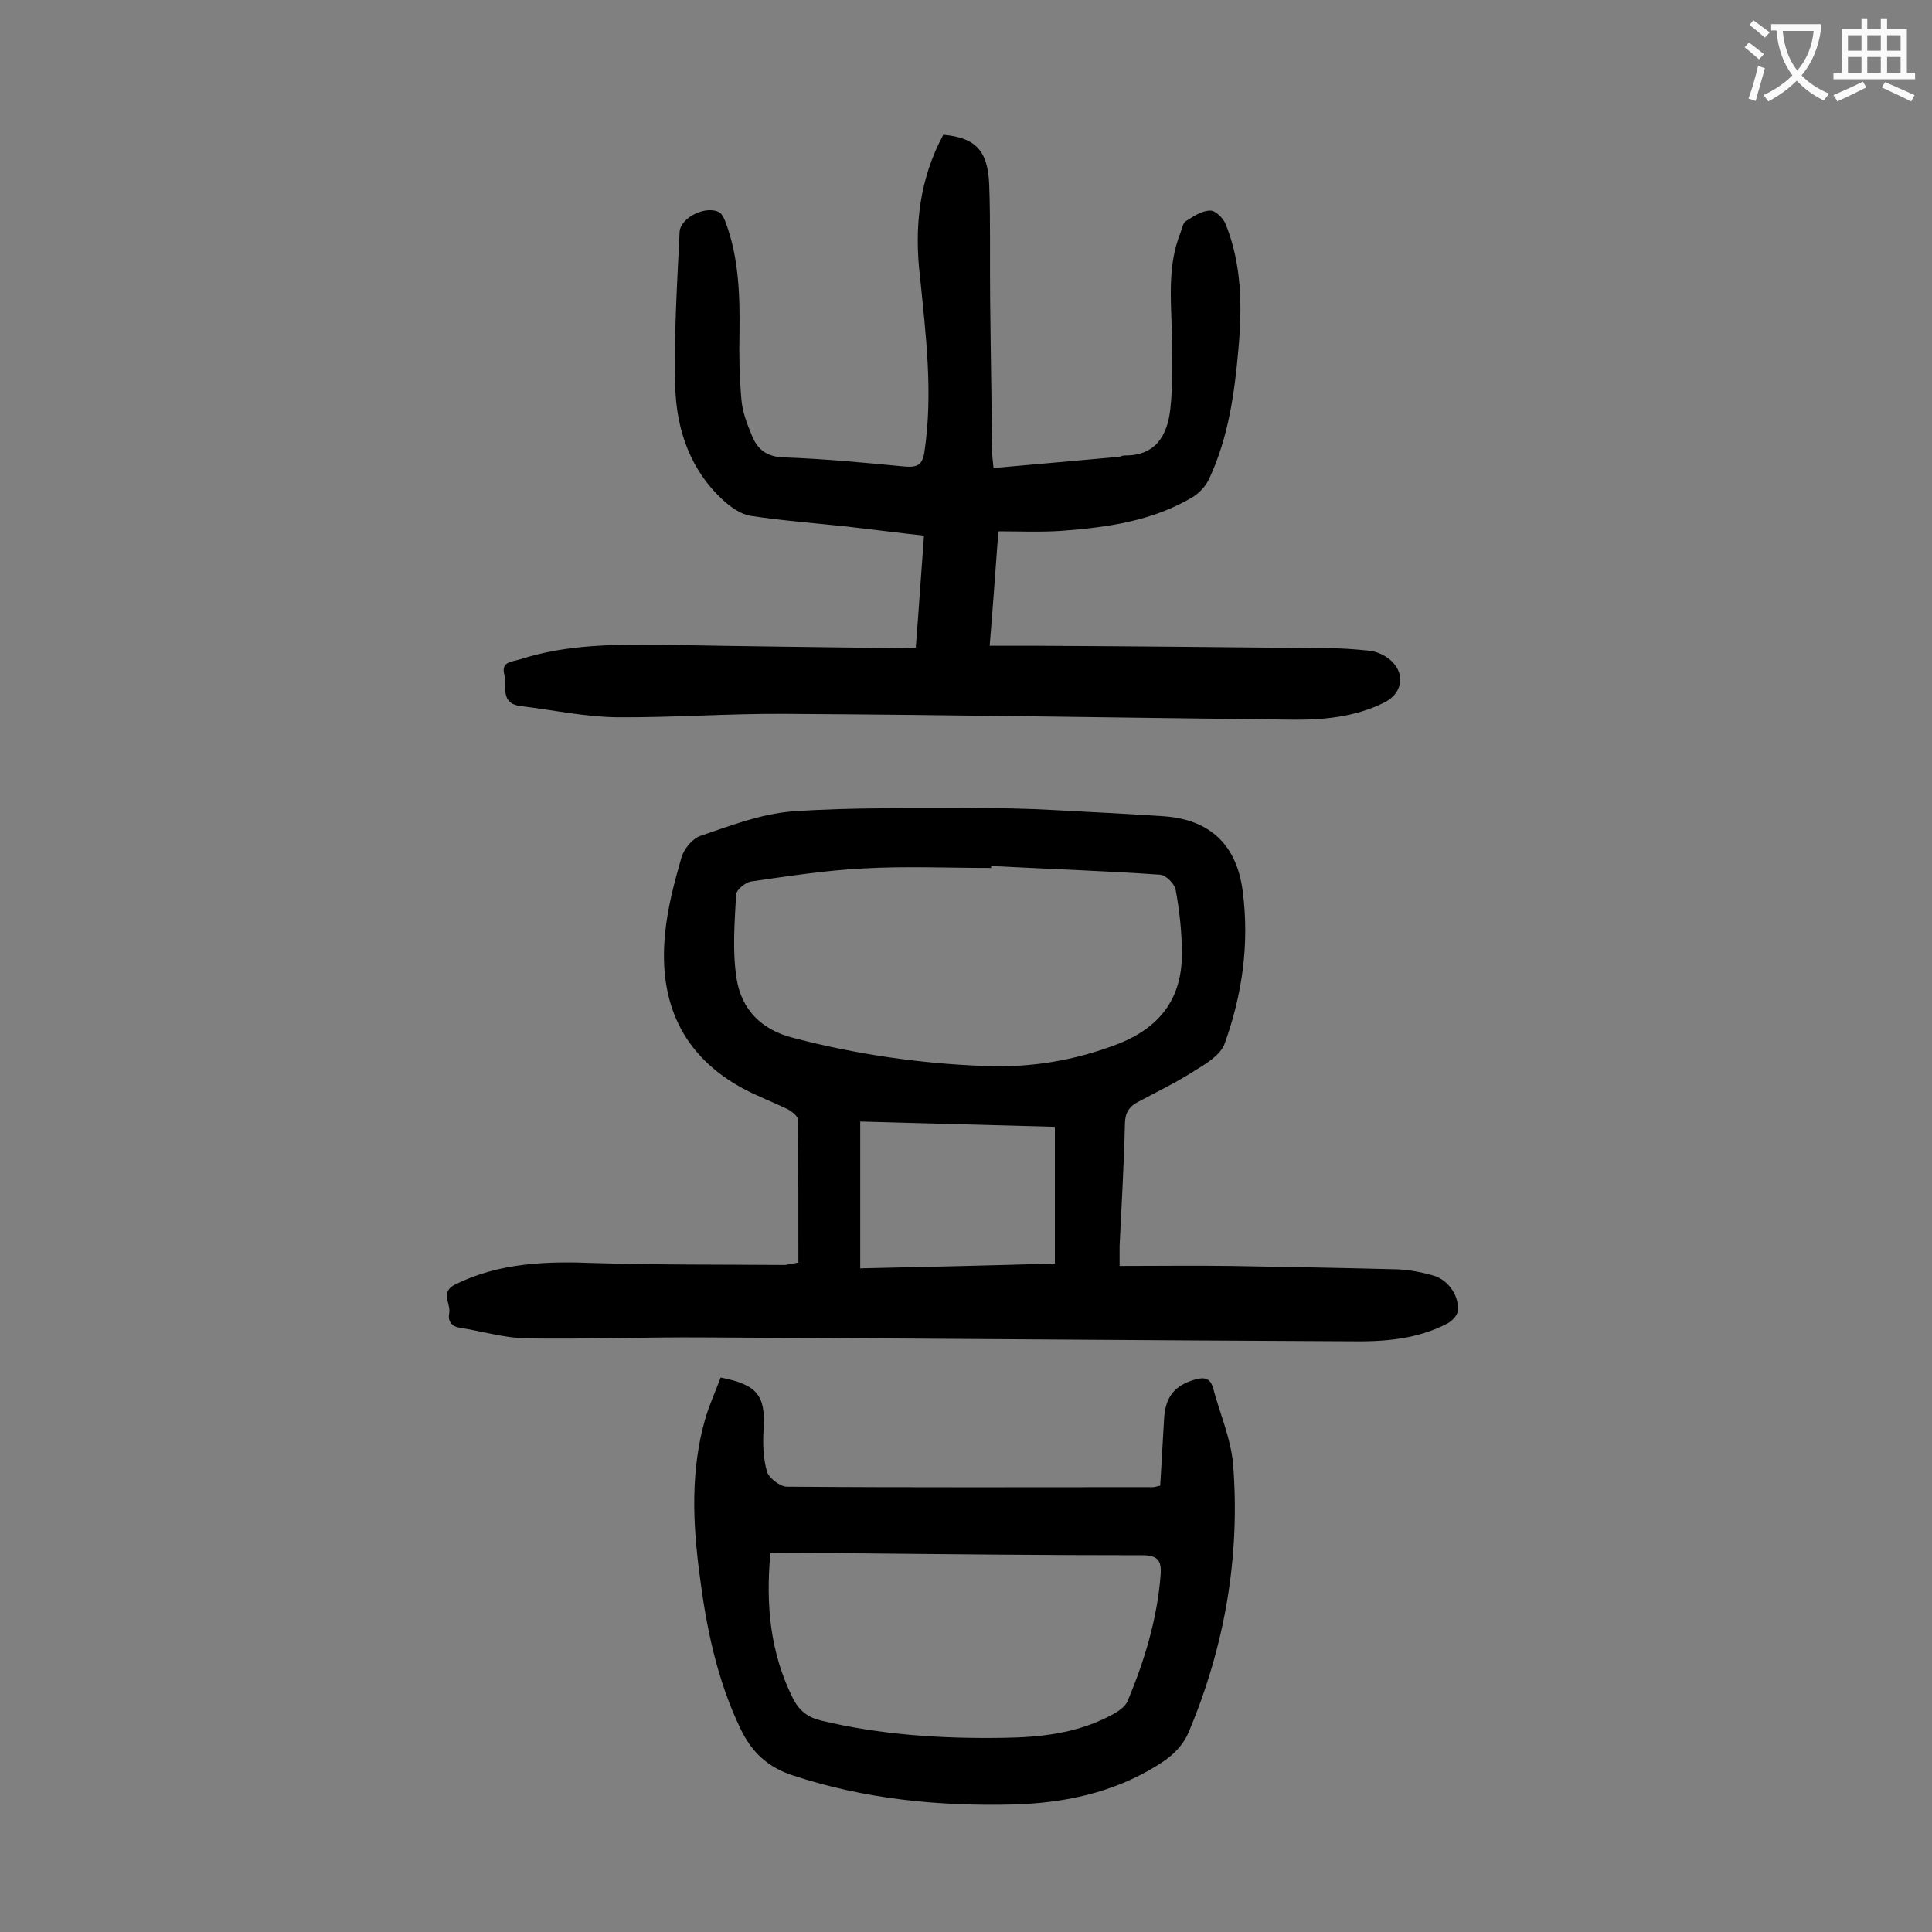 <svg enable-background="new 0 0 400 400" viewBox="0 0 400 400" xmlns="http://www.w3.org/2000/svg"><rect x="0" y="0" width="400" height="400" fill="#808080" stroke="none"/><g fill="#000001"><path d="m165.3 261.4c0-10 0-19.8-.1-29.6 0-.7-1.2-1.6-2-2.1-3.1-1.5-6.3-2.7-9.3-4.3-12.8-6.9-17.6-18.1-16.2-32.1.5-5.3 1.9-10.6 3.4-15.8.5-1.7 2.2-3.8 3.8-4.4 6.2-2.1 12.6-4.6 19.1-5.1 12.5-.9 25.2-.6 37.7-.7 5.4 0 10.8.1 16.2.4 7.7.4 15.4.8 23.1 1.3 9.6.7 15.1 6 16.3 15.6 1.4 10.8-.1 21.4-3.8 31.6-.9 2.3-3.9 4.1-6.2 5.5-3.7 2.4-7.7 4.3-11.6 6.4-2 1-2.8 2.4-2.8 4.7-.2 8.4-.7 16.8-1.1 25.2v4.1c7.8 0 15.4-.1 23 0 11.5.2 23 .4 34.5.7 2.5.1 5.1.6 7.5 1.3 3.1.9 5.4 4.3 5 7.4-.1.9-1.2 2-2.1 2.5-6.3 3.3-13.1 3.8-20 3.7-44.6-.2-89.1-.6-133.7-.8-12.4-.1-24.7.4-37.1.2-4.6-.1-9.1-1.5-13.7-2.2-1.8-.3-2.5-1.4-2.2-3 .4-2-2-4.4 1.3-6 9.2-4.5 18.9-4.8 28.8-4.4 13.1.4 26.3.3 39.4.4.8-.1 1.7-.3 2.8-.5zm39.9-82.1v.4c-8.8 0-17.7-.4-26.5.1-7.8.4-15.5 1.6-23.2 2.7-1.2.2-3 1.7-3.1 2.7-.3 5.8-.8 11.7.1 17.4 1 6.3 5 10.6 11.8 12.3 13 3.4 26.2 5.3 39.5 5.8 9.5.4 18.6-1.1 27.5-4.5 8.8-3.4 13.4-9.4 13.4-18.7 0-4.5-.5-9-1.3-13.3-.2-1.2-2-3-3.2-3.1-11.6-.8-23.3-1.2-35-1.8zm13.2 82.3c0-9.6 0-18.8 0-28.3-13.8-.4-27-.7-40.3-1.1v30.4c13.7-.3 27.1-.6 40.3-1z"/><path d="m195.3 27.9c6.6.6 9.2 3.2 9.5 10.2.3 7.9.1 15.9.2 23.9.1 10.4.3 20.8.4 31.2 0 1 .1 1.9.3 3.7 8.7-.8 17.2-1.5 25.8-2.3.4 0 .9-.3 1.3-.3 6.5.1 8.9-4.2 9.5-9.6.6-5.5.4-11 .3-16.5-.2-6.7-.8-13.5 1.8-20 .3-.8.5-2 1.1-2.4 1.6-1 3.3-2.2 5.1-2.2 1.1 0 2.7 1.6 3.2 2.9 3.3 8.3 3.4 17 2.6 25.8-.8 9.2-2.1 18.3-6 26.7-.7 1.6-2.1 3.1-3.6 4-8.3 4.9-17.6 6.2-27 6.9-4.3.3-8.6.1-13.1.1-.6 7.9-1.1 15.4-1.8 23.7h9.8c20 .1 40 .3 60 .5 2.9 0 5.7.2 8.6.5 1.3.1 2.6.6 3.7 1.3 4.1 2.7 3.8 7.4-.5 9.5-6.1 3-12.7 3.6-19.4 3.5-34.8-.4-69.6-1-104.4-1.2-11.7-.1-23.4.8-35.1.7-6.6-.1-13.1-1.5-19.7-2.3-4.5-.5-2.9-4.2-3.5-6.6-.7-2.7 1.8-2.6 3.3-3.1 9.6-3.1 19.6-3.1 29.5-3 16.5.3 32.9.5 49.4.7.9 0 1.7-.1 3-.1.6-7.6 1.1-15.2 1.7-23.2-5.5-.6-10.8-1.3-16.1-1.9-6.6-.7-13.2-1.2-19.8-2.2-1.9-.3-3.8-1.6-5.3-2.9-7.1-6.3-10-14.7-10.3-23.7-.3-10.7.4-21.4.9-32.1.1-3.1 5.6-5.7 8.3-4.1.6.4 1 1.4 1.3 2.2 2.7 7.4 2.9 15.1 2.8 22.9-.1 4.5 0 9.1.4 13.6.2 2.5 1.1 4.9 2.1 7.3 1.1 2.9 3 4.6 6.7 4.7 8.4.3 16.8 1.1 25.1 1.9 2.6.2 3.6-.4 4-3.1 1.8-12.1.3-24-.9-36-1.3-10.6-.1-20.5 4.8-29.6z"/><path d="m149.2 285.2c7.7 1.5 9.3 3.8 8.9 10.7-.2 2.9-.1 6 .7 8.8.4 1.3 2.6 3 4 3.1 25.3.2 50.6.1 75.9.1.3 0 .6-.1 1.5-.3.3-4.5.5-9 .8-13.6.2-4.8 2.2-7.2 6.5-8.4 1.8-.5 3-.3 3.6 1.6 1.4 5.3 3.7 10.5 4.2 15.9 1.5 19.1-1.7 37.6-9.1 55.3-1.4 3.4-3.9 5.5-6.9 7.3-9 5.5-19 7.6-29.4 7.9-15.5.4-30.8-1.1-45.7-6-5.3-1.7-8.6-4.9-10.9-9.7-4.9-10.2-7.1-21.1-8.5-32.2-1.4-10.7-1.8-21.4 1.2-31.9.8-2.8 2.1-5.6 3.2-8.6zm10.3 36.4c-1 10.8 0 20.6 4.6 29.9 1.3 2.6 3 4 5.8 4.7 12.4 3 25.1 3.8 37.8 3.6 7.6-.1 15.2-.9 22.2-4.6 1.4-.7 3.1-1.8 3.6-3.1 3.5-8.4 6.1-17 6.8-26.1.2-2.9-.6-4-3.8-4-19.7 0-39.3-.2-59-.4-5.9-.1-11.8 0-18 0z"/></g><path d="m362.1 8.8c1.1.8 2.1 1.6 3.1 2.4l-1 1.1c-1.3-1.1-2.3-2-3-2.5zm1.9 4.8c.5.2.9.4 1.4.5-.6 2.3-1.3 4.5-1.9 6.8l-1.5-.5c.8-2.1 1.4-4.3 2-6.8zm-1-9.4c1.3.9 2.4 1.8 3.4 2.5l-1 1.1c-1.4-1.2-2.4-2.1-3.2-2.6zm3.7 2.2v-1.4h10.3v1.2c-.5 3.6-1.8 6.8-4 9.4 1.5 1.6 3.4 2.8 5.7 3.8-.3.4-.7.8-1.1 1.4-2.3-1.1-4.1-2.5-5.6-4.1-1.6 1.6-3.6 3.1-5.9 4.3-.3-.5-.7-.9-1-1.3 2.4-1.1 4.4-2.5 6-4.1-1.9-2.5-3-5.6-3.3-9.3h-1.1zm8.8 0h-6.4c.3 3.3 1.3 6 3 8.2 2-2.3 3.1-5.1 3.4-8.2z" fill="#fafafb"/><path d="m385.3 3.8h1.3v2.2h2.8v-2.2h1.3v2.2h4.1v9.1h1.7v1.3h-16.9v-1.3h1.7v-9.1h4.1v-2.2zm.4 13.1.7 1.2c-1.8.9-3.8 1.9-6 2.9-.2-.4-.5-.8-.8-1.3 2.3-1 4.3-1.9 6.1-2.8zm-3.1-6.4h2.8v-3.2h-2.8zm0 4.6h2.8v-3.3h-2.8zm4-4.6h2.8v-3.2h-2.8zm0 4.6h2.8v-3.3h-2.8zm3.7 1.9c2.1.9 4.1 1.8 6.1 2.7l-.7 1.3c-2.2-1.1-4.2-2-6.1-2.9zm3.2-9.7h-2.8v3.2h2.8zm-2.8 7.8h2.8v-3.3h-2.8z" fill="#fafafb"/></svg>